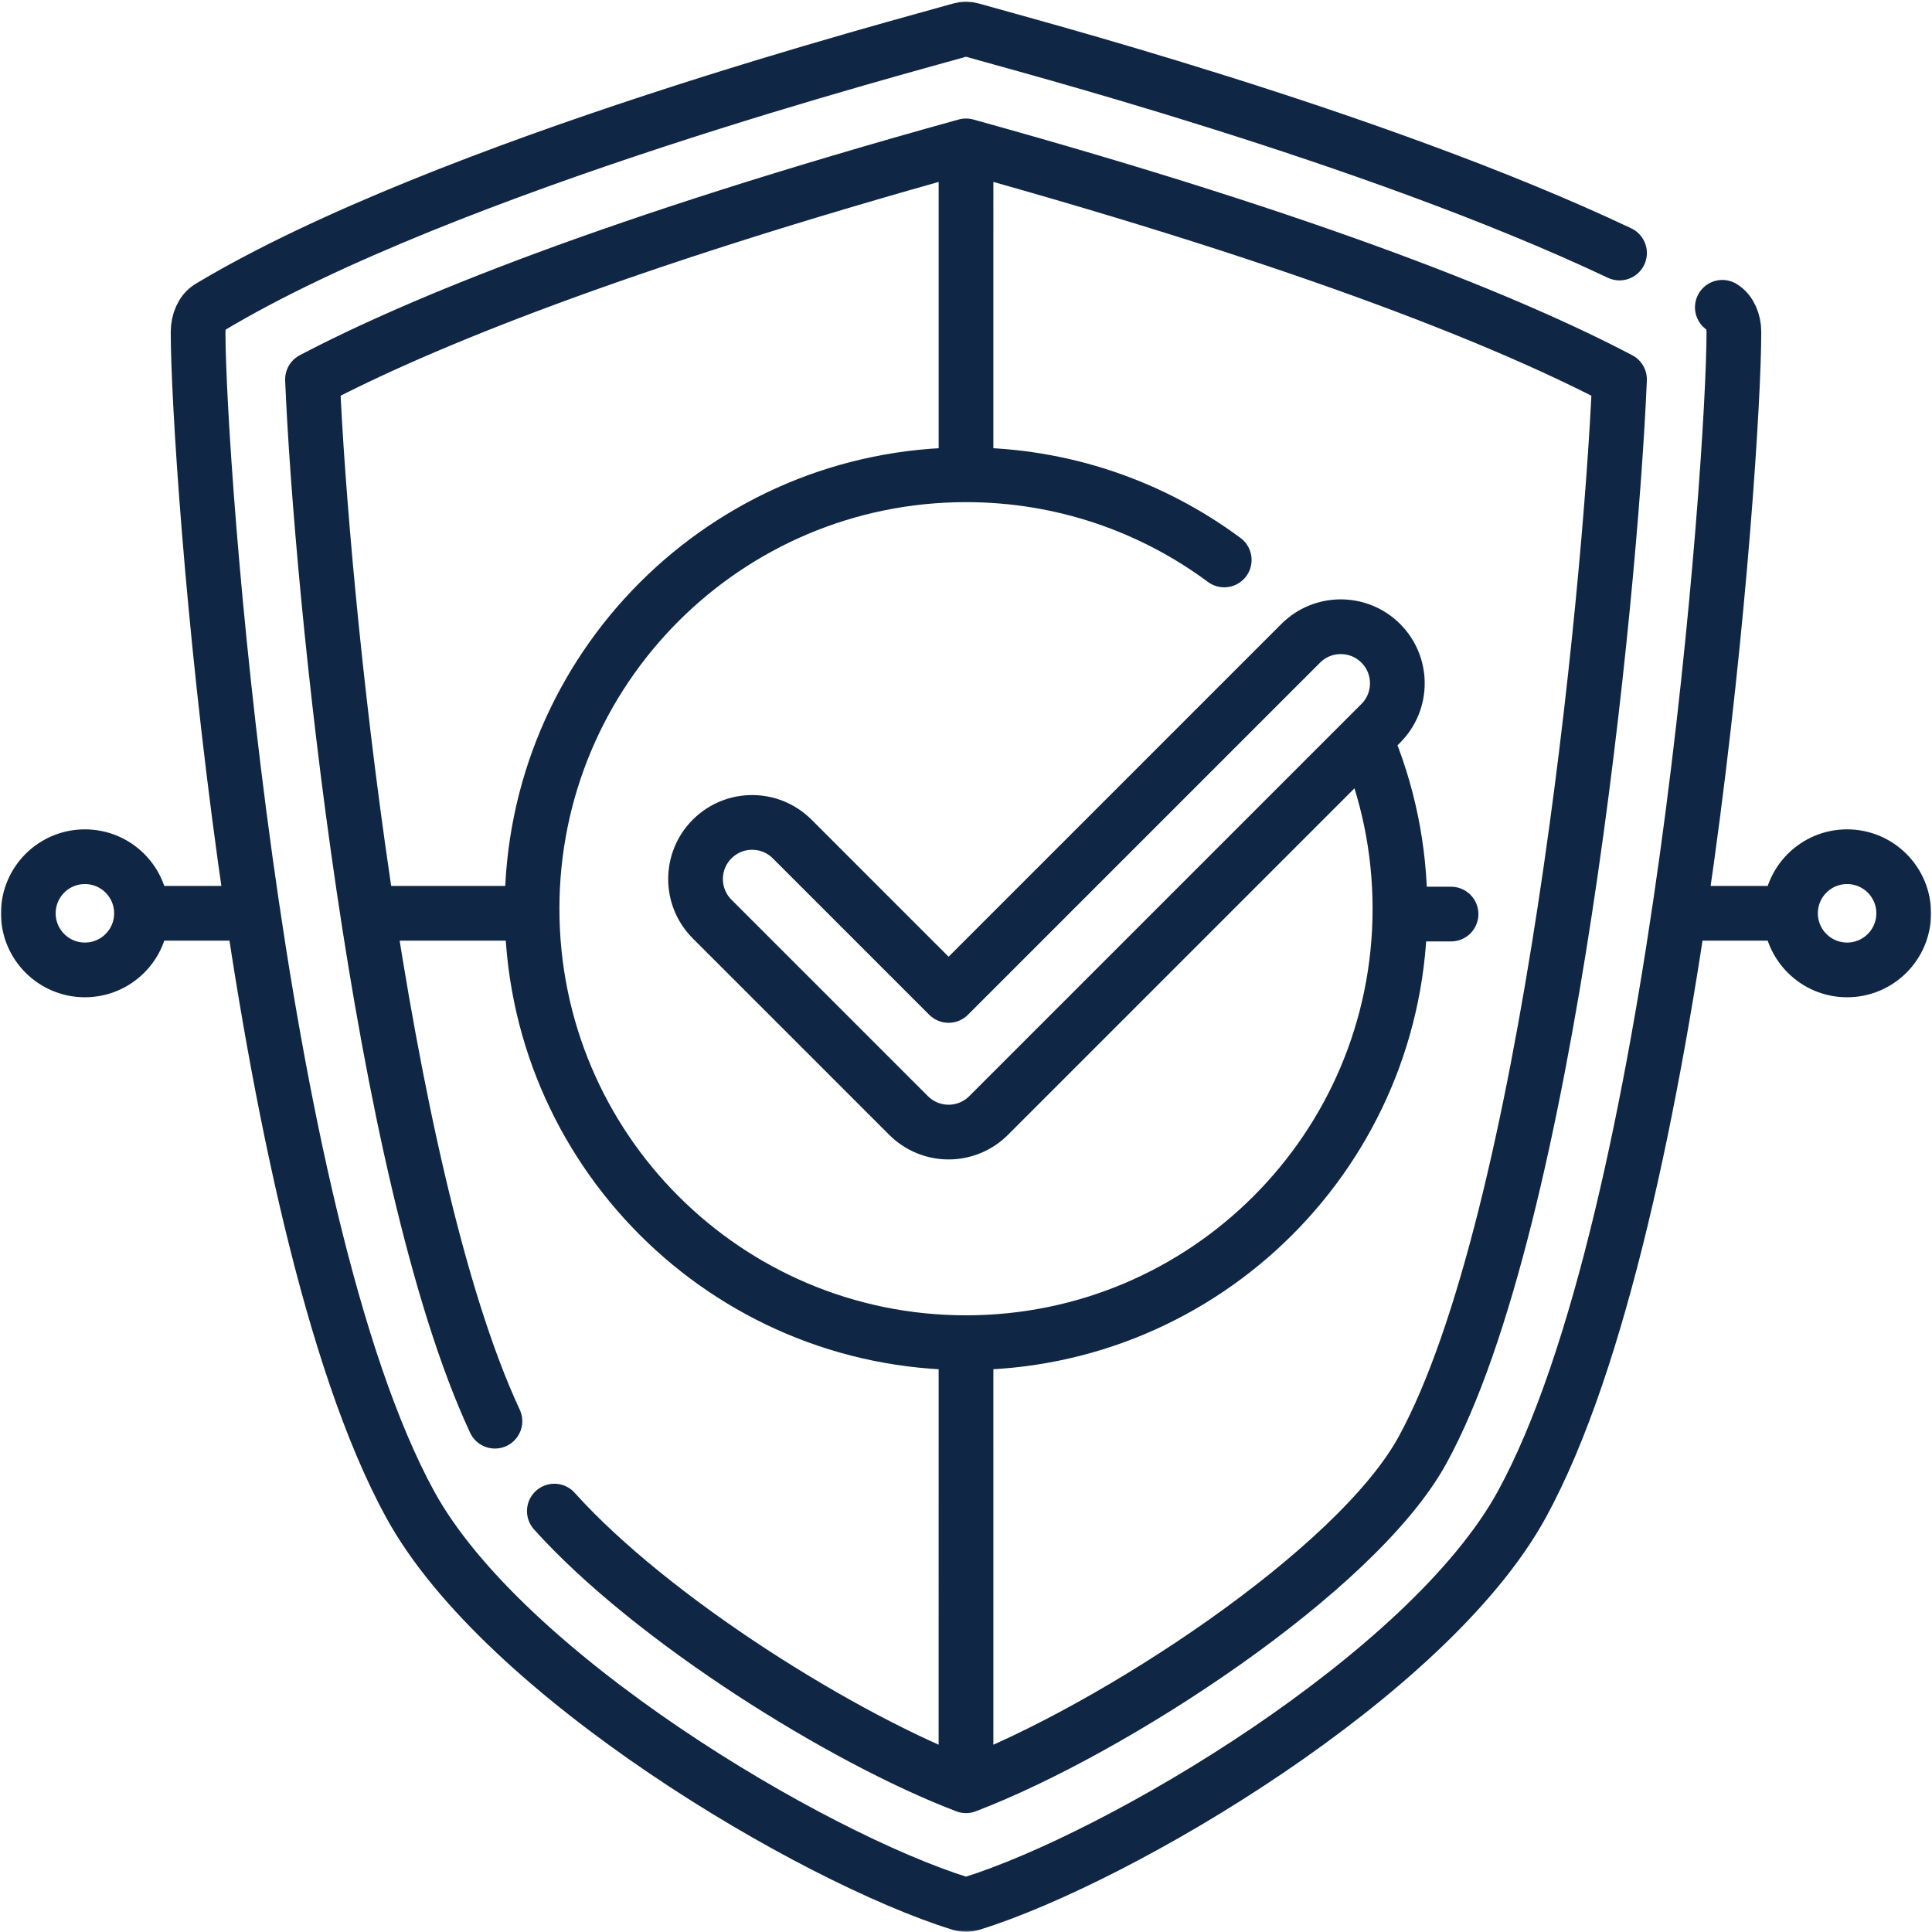 <svg width="459" height="459" viewBox="0 0 459 459" fill="none" xmlns="http://www.w3.org/2000/svg">
<mask id="mask0_41_2062" style="mask-type:luminance" maskUnits="userSpaceOnUse" x="0" y="0" width="459" height="459">
<path d="M452.5 452.5V6.5H6.5V452.5H452.5Z" fill="white" stroke="white" stroke-width="13"/>
</mask>
<g mask="url(#mask0_41_2062)">
<path d="M131.701 359.005C154.911 384.827 200.359 413.153 229.5 424.251C264.248 411.017 322.199 373.279 337.958 344.506C367.845 289.935 382.593 142.119 384.759 90.148C359.601 76.936 313.448 57.914 229.5 34.656C145.558 57.912 99.4 76.936 74.242 90.148C76.321 140.074 90.013 278.449 117.583 337.641M409.189 73.01C410.983 74.086 411.935 76.475 411.935 78.898C411.935 109.658 398.891 289.237 361.547 357.425C339.313 398.02 266.054 441.256 230.833 452.253C229.958 452.526 229.042 452.526 228.166 452.253C192.946 441.256 119.686 398.02 97.453 357.425C60.108 289.237 47.065 109.658 47.065 78.898C47.065 76.475 48.017 74.086 49.81 73.01C105.895 39.361 216.297 10.557 228.228 7.088C229.067 6.845 229.933 6.845 230.772 7.088C241.144 10.104 325.931 32.265 384.76 60.113M333.492 217.164H344.733M290.85 133.032C273.707 120.318 252.482 112.798 229.5 112.798C172.562 112.798 126.404 158.956 126.404 215.894C126.404 272.832 172.562 318.99 229.5 318.99C286.438 318.99 332.596 272.832 332.596 215.894C332.596 201.561 329.67 187.91 324.385 175.507M229.5 421.592L229.503 318.99M229.503 112.798L229.504 36.539M425.382 216.982H398.867M425.382 216.982C425.382 224.409 431.403 230.43 438.829 230.43C446.256 230.43 452.276 224.409 452.276 216.982C452.276 209.556 446.256 203.535 438.829 203.535C431.403 203.535 425.382 209.556 425.382 216.982ZM33.618 216.982H60.133M33.618 216.982C33.618 224.409 27.597 230.43 20.171 230.43C12.744 230.43 6.724 224.409 6.724 216.982C6.724 209.556 12.744 203.535 20.171 203.535C27.597 203.535 33.618 209.556 33.618 216.982ZM88.268 216.982H126.404M234.874 265.017L328.038 171.852C333.29 166.601 333.29 158.087 328.038 152.835C322.787 147.584 314.272 147.584 309.021 152.835L225.365 236.491L188.203 199.329C182.952 194.078 174.438 194.077 169.186 199.329C163.935 204.58 163.935 213.094 169.186 218.346L215.857 265.017C218.379 267.539 221.798 268.956 225.365 268.956C228.932 268.956 232.352 267.539 234.874 265.017Z" stroke="#0F2644" stroke-width="13" stroke-miterlimit="10" stroke-linecap="round" stroke-linejoin="round"/>
</g>
</svg>
